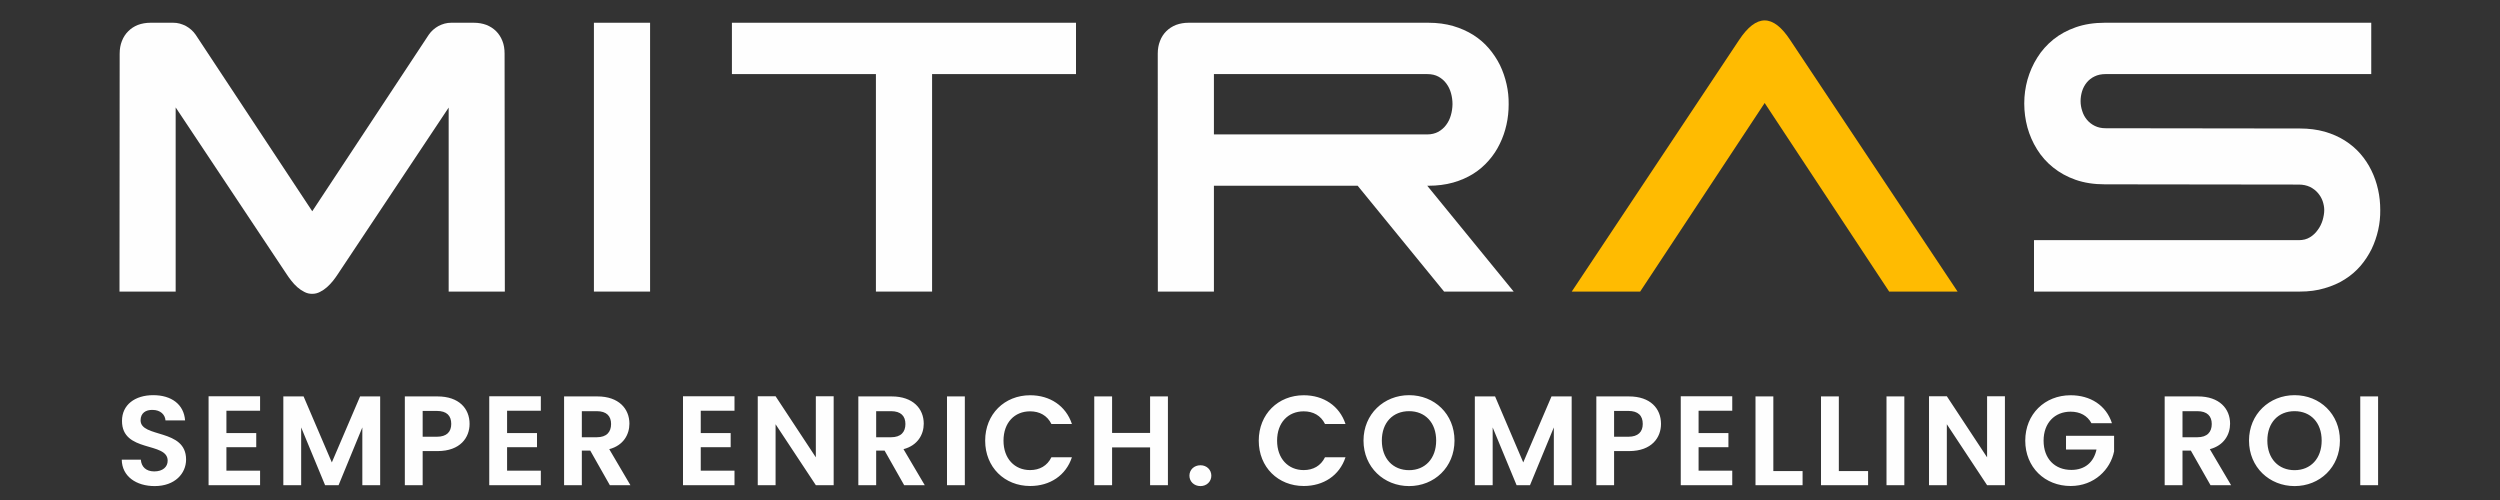 <?xml version="1.0" encoding="UTF-8"?>
<!DOCTYPE svg PUBLIC "-//W3C//DTD SVG 1.1//EN" "http://www.w3.org/Graphics/SVG/1.1/DTD/svg11.dtd">
<!-- Creator: CorelDRAW 2019 (64-Bit) -->
<svg xmlns="http://www.w3.org/2000/svg" xml:space="preserve" width="300px" height="60px" version="1.1" style="shape-rendering:geometricPrecision; text-rendering:geometricPrecision; image-rendering:optimizeQuality; fill-rule:evenodd; clip-rule:evenodd"
viewBox="0 0 300 60"
 xmlns:xlink="http://www.w3.org/1999/xlink">
 <rect x="0" y="0" width="300" height="60" fill="#333333" stroke="none"/>
 <defs>
  <style type="text/css">
   <![CDATA[
    .fil3 {fill:none}
    .fil0 {fill:#FEFEFE;fill-rule:nonzero}
    .fil2 {fill:#FEFEFE;fill-rule:nonzero}
    .fil1 {fill:#FFBB01;fill-rule:nonzero}
   ]]>
  </style>
   <clipPath id="id0">
    <path d="M0 0l300 0 0 60 -300 0 0 -60z"/>
   </clipPath>
 </defs>
 <g id="Layer_x0020_1">
  <g>
  </g>
  <g style="clip-path:url(#id0)">
   <g>
    <path class="fil0" d="M242.91 12.42c0,-0.98 0.13,-1.93 0.39,-2.87 0.27,-0.93 0.65,-1.81 1.17,-2.63 0.51,-0.83 1.16,-1.55 1.93,-2.18 0.77,-0.62 1.67,-1.11 2.7,-1.47 1.03,-0.36 2.19,-0.54 3.47,-0.54l31.98 0 0 6.16 -31.86 0c-0.51,0 -0.96,0.09 -1.34,0.28 -0.38,0.18 -0.69,0.43 -0.94,0.73 -0.25,0.31 -0.44,0.66 -0.56,1.05 -0.12,0.39 -0.18,0.78 -0.18,1.19 0,0.41 0.07,0.8 0.2,1.19 0.12,0.39 0.31,0.74 0.57,1.05 0.25,0.3 0.57,0.55 0.94,0.73 0.38,0.19 0.81,0.28 1.31,0.28l23.3 0.03c1.08,0 2.07,0.13 2.97,0.38 0.89,0.26 1.7,0.61 2.41,1.06 0.71,0.45 1.34,0.98 1.87,1.59 0.54,0.62 0.98,1.29 1.33,2.01 0.36,0.73 0.62,1.49 0.8,2.3 0.18,0.8 0.26,1.62 0.26,2.44 0.01,0.81 -0.07,1.61 -0.25,2.41 -0.18,0.79 -0.44,1.55 -0.79,2.28 -0.36,0.72 -0.8,1.4 -1.33,2.02 -0.54,0.62 -1.16,1.16 -1.88,1.61 -0.72,0.46 -1.53,0.81 -2.43,1.07 -0.9,0.27 -1.88,0.4 -2.96,0.4l-31.91 0 0 -6.17 31.78 0c0.51,0 0.95,-0.11 1.34,-0.35 0.38,-0.23 0.69,-0.53 0.94,-0.89 0.26,-0.35 0.45,-0.74 0.58,-1.17 0.12,-0.43 0.19,-0.83 0.19,-1.21 0,-0.34 -0.07,-0.7 -0.19,-1.06 -0.13,-0.37 -0.32,-0.69 -0.58,-0.99 -0.25,-0.29 -0.56,-0.53 -0.94,-0.72 -0.39,-0.18 -0.83,-0.28 -1.34,-0.28l-23.29 -0.03c-1.29,0 -2.45,-0.18 -3.49,-0.54 -1.03,-0.36 -1.93,-0.86 -2.7,-1.48 -0.78,-0.62 -1.42,-1.35 -1.93,-2.17 -0.52,-0.83 -0.9,-1.71 -1.16,-2.64 -0.25,-0.93 -0.38,-1.89 -0.38,-2.87z"/>
    <polygon class="fil0" points="87.83,8.89 87.83,2.73 129.12,2.73 129.12,8.89 111.85,8.89 111.85,34.99 105.11,34.99 105.11,8.89 "/>
    <polygon class="fil0" points="71.27,2.73 78.01,2.73 78.01,34.99 71.27,34.99 "/>
    <path class="fil0" d="M14.36 6.43c0,-0.56 0.09,-1.06 0.27,-1.51 0.18,-0.46 0.43,-0.85 0.76,-1.17 0.32,-0.33 0.71,-0.58 1.16,-0.76 0.46,-0.17 0.96,-0.26 1.51,-0.26l2.73 0c0.27,0 0.52,0.03 0.78,0.1 0.26,0.07 0.5,0.17 0.74,0.29 0.23,0.13 0.45,0.28 0.65,0.46 0.2,0.18 0.37,0.37 0.52,0.59l13.99 21.18 13.98 -21.18c0.15,-0.22 0.32,-0.41 0.52,-0.59 0.2,-0.18 0.42,-0.33 0.65,-0.46 0.24,-0.12 0.48,-0.22 0.74,-0.29 0.26,-0.07 0.52,-0.1 0.78,-0.1l2.72 0c0.55,0 1.05,0.09 1.51,0.26 0.45,0.18 0.84,0.43 1.17,0.76 0.32,0.32 0.57,0.71 0.75,1.17 0.18,0.45 0.26,0.95 0.26,1.51l0.03 28.56 -6.74 0 0 -22.08 -13.31 20c-0.16,0.25 -0.35,0.51 -0.57,0.79 -0.22,0.27 -0.46,0.53 -0.72,0.76 -0.26,0.23 -0.54,0.42 -0.84,0.57 -0.3,0.16 -0.62,0.23 -0.95,0.23 -0.32,0 -0.63,-0.07 -0.93,-0.23 -0.3,-0.15 -0.58,-0.34 -0.84,-0.57 -0.26,-0.23 -0.5,-0.49 -0.71,-0.76 -0.22,-0.28 -0.41,-0.54 -0.57,-0.79l-13.32 -20.02 0 22.1 -6.74 0 0.02 -28.56z"/>
    <path class="fil0" d="M142.63 2.73l28.77 0c1.08,0 2.07,0.13 2.97,0.39 0.89,0.26 1.7,0.62 2.42,1.07 0.71,0.45 1.34,0.99 1.87,1.61 0.54,0.63 0.98,1.3 1.34,2.02 0.35,0.73 0.61,1.49 0.79,2.29 0.18,0.79 0.26,1.59 0.25,2.4 0,0.82 -0.08,1.63 -0.26,2.44 -0.18,0.81 -0.44,1.57 -0.8,2.3 -0.35,0.73 -0.79,1.4 -1.33,2.01 -0.53,0.61 -1.15,1.15 -1.87,1.6 -0.71,0.44 -1.52,0.8 -2.41,1.05 -0.9,0.25 -1.89,0.38 -2.97,0.38l-0.13 0 10.37 12.7 -8.35 0 -10.37 -12.7 -17.25 0 0 12.7 -6.73 0 -0.01 -28.56c0,-0.56 0.09,-1.06 0.27,-1.51 0.17,-0.46 0.43,-0.85 0.75,-1.17 0.33,-0.33 0.72,-0.58 1.17,-0.76 0.46,-0.17 0.96,-0.26 1.51,-0.26zm28.64 13.4c0.5,0 0.94,-0.11 1.32,-0.31 0.37,-0.21 0.69,-0.48 0.94,-0.82 0.26,-0.34 0.45,-0.73 0.57,-1.16 0.13,-0.43 0.19,-0.88 0.2,-1.33 0,-0.45 -0.06,-0.9 -0.18,-1.33 -0.12,-0.44 -0.31,-0.82 -0.56,-1.16 -0.25,-0.34 -0.56,-0.61 -0.94,-0.82 -0.38,-0.21 -0.83,-0.31 -1.35,-0.31l-25.6 0 0 7.24 25.6 0z"/>
    <path class="fil1" d="M188.61 34.99l20.08 -30.19c1.04,-1.57 2.06,-2.35 3.07,-2.35 1.01,0 2.03,0.78 3.06,2.35l20.09 30.19 -8.21 0 -14.94 -22.63 -14.94 22.63 -8.21 0z"/>
    <path class="fil2" d="M22.33 55.14c0,-3.75 -5.46,-2.56 -5.46,-4.7 0,-0.87 0.62,-1.28 1.46,-1.25 0.92,0.01 1.48,0.56 1.53,1.26l2.35 0c-0.14,-1.92 -1.63,-3.03 -3.82,-3.03 -2.2,0 -3.75,1.16 -3.75,3.08 -0.02,3.86 5.48,2.47 5.48,4.78 0,0.76 -0.6,1.29 -1.61,1.29 -0.99,0 -1.55,-0.56 -1.61,-1.41l-2.29 0c0.03,2.01 1.74,3.17 3.95,3.17 2.43,0 3.77,-1.51 3.77,-3.19zm8.88 -7.59l-6.18 0 0 10.67 6.18 0 0 -1.74 -4.04 0 0 -2.82 3.58 0 0 -1.69 -3.58 0 0 -2.68 4.04 0 0 -1.74zm2.79 10.67l2.14 0 0 -6.93 2.87 6.93 1.62 0 2.85 -6.93 0 6.93 2.14 0 0 -10.65 -2.41 0 -3.39 7.92 -3.39 -7.92 -2.43 0 0 10.65zm16.72 -5.81l0 -3.1 1.69 0c1.21,0 1.74,0.58 1.74,1.56 0,0.94 -0.53,1.54 -1.74,1.54l-1.69 0zm5.63 -1.54c0,-1.85 -1.28,-3.3 -3.85,-3.3l-3.92 0 0 10.65 2.14 0 0 -4.09 1.78 0c2.75,0 3.85,-1.64 3.85,-3.26zm8.55 -3.32l-6.19 0 0 10.67 6.19 0 0 -1.74 -4.05 0 0 -2.82 3.59 0 0 -1.69 -3.59 0 0 -2.68 4.05 0 0 -1.74zm8.43 3.33c0,0.96 -0.53,1.59 -1.72,1.59l-1.79 0 0 -3.13 1.79 0c1.19,0 1.72,0.6 1.72,1.54zm-5.64 -3.31l0 10.65 2.13 0 0 -4.15 1.01 0 2.35 4.15 2.47 0 -2.54 -4.32c1.71,-0.45 2.42,-1.77 2.42,-3.06 0,-1.79 -1.28,-3.27 -3.84,-3.27l-4 0zm20.45 -0.02l-6.18 0 0 10.67 6.18 0 0 -1.74 -4.05 0 0 -2.82 3.59 0 0 -1.69 -3.59 0 0 -2.68 4.05 0 0 -1.74zm9.76 0l0 7.33 -4.83 -7.33 -2.14 0 0 10.67 2.14 0 0 -7.31 4.83 7.31 2.14 0 0 -10.67 -2.14 0zm10.75 3.33c0,0.96 -0.53,1.59 -1.73,1.59l-1.78 0 0 -3.13 1.78 0c1.2,0 1.73,0.6 1.73,1.54zm-5.65 -3.31l0 10.65 2.14 0 0 -4.15 1.01 0 2.35 4.15 2.47 0 -2.55 -4.32c1.71,-0.45 2.43,-1.77 2.43,-3.06 0,-1.79 -1.28,-3.27 -3.85,-3.27l-4 0zm10.64 10.65l2.14 0 0 -10.65 -2.14 0 0 10.65zm4.58 -5.34c0,3.19 2.33,5.44 5.4,5.44 2.37,0 4.29,-1.26 5.01,-3.45l-2.46 0c-0.5,1.03 -1.42,1.54 -2.56,1.54 -1.86,0 -3.19,-1.38 -3.19,-3.53 0,-2.17 1.33,-3.52 3.19,-3.52 1.14,0 2.06,0.5 2.56,1.52l2.46 0c-0.72,-2.18 -2.64,-3.45 -5.01,-3.45 -3.07,0 -5.4,2.26 -5.4,5.45zm19.79 5.34l2.14 0 0 -10.65 -2.14 0 0 4.38 -4.56 0 0 -4.38 -2.14 0 0 10.65 2.14 0 0 -4.53 4.56 0 0 4.53zm7.35 -1.14c0,-0.7 -0.55,-1.25 -1.3,-1.25 -0.78,0 -1.33,0.55 -1.33,1.25 0,0.7 0.55,1.25 1.33,1.25 0.75,0 1.3,-0.55 1.3,-1.25zm5.69 -4.2c0,3.19 2.33,5.44 5.4,5.44 2.37,0 4.29,-1.26 5.01,-3.45l-2.46 0c-0.5,1.03 -1.42,1.54 -2.56,1.54 -1.86,0 -3.19,-1.38 -3.19,-3.53 0,-2.17 1.33,-3.52 3.19,-3.52 1.14,0 2.06,0.5 2.56,1.52l2.46 0c-0.72,-2.18 -2.64,-3.45 -5.01,-3.45 -3.07,0 -5.4,2.26 -5.4,5.45zm23.49 -0.01c0,-3.19 -2.41,-5.45 -5.45,-5.45 -3.01,0 -5.47,2.26 -5.47,5.45 0,3.2 2.46,5.46 5.47,5.46 3.02,0 5.45,-2.26 5.45,-5.46zm-8.72 0c0,-2.17 1.33,-3.53 3.27,-3.53 1.92,0 3.25,1.36 3.25,3.53 0,2.16 -1.33,3.55 -3.25,3.55 -1.94,0 -3.27,-1.39 -3.27,-3.55zm11.16 5.35l2.14 0 0 -6.93 2.87 6.93 1.61 0 2.86 -6.93 0 6.93 2.14 0 0 -10.65 -2.42 0 -3.39 7.92 -3.38 -7.92 -2.43 0 0 10.65zm16.71 -5.81l0 -3.1 1.7 0c1.2,0 1.74,0.58 1.74,1.56 0,0.94 -0.54,1.54 -1.74,1.54l-1.7 0zm5.63 -1.54c0,-1.85 -1.28,-3.3 -3.84,-3.3l-3.92 0 0 10.65 2.13 0 0 -4.09 1.79 0c2.75,0 3.84,-1.64 3.84,-3.26zm8.55 -3.32l-6.18 0 0 10.67 6.18 0 0 -1.74 -4.04 0 0 -2.82 3.58 0 0 -1.69 -3.58 0 0 -2.68 4.04 0 0 -1.74zm2.79 0.02l0 10.65 5.65 0 0 -1.69 -3.51 0 0 -8.96 -2.14 0zm7.86 0l0 10.65 5.65 0 0 -1.69 -3.51 0 0 -8.96 -2.14 0zm7.86 10.65l2.14 0 0 -10.65 -2.14 0 0 10.65zm12.07 -10.67l0 7.33 -4.83 -7.33 -2.14 0 0 10.67 2.14 0 0 -7.31 4.83 7.31 2.14 0 0 -10.67 -2.14 0zm10.02 -0.12c-3.09,0 -5.44,2.26 -5.44,5.45 0,3.19 2.35,5.44 5.45,5.44 2.84,0 4.78,-1.99 5.21,-4.16l0 -1.86 -5.77 0 0 1.64 3.66 0c-0.32,1.51 -1.37,2.45 -3.02,2.45 -1.98,0 -3.33,-1.34 -3.33,-3.51 0,-2.12 1.33,-3.48 3.24,-3.48 1.13,0 2.01,0.47 2.5,1.38l2.46 0c-0.69,-2.14 -2.58,-3.35 -4.96,-3.35zm16.94 3.45c0,0.96 -0.54,1.59 -1.73,1.59l-1.78 0 0 -3.13 1.78 0c1.19,0 1.73,0.6 1.73,1.54zm-5.65 -3.31l0 10.65 2.14 0 0 -4.15 1 0 2.36 4.15 2.47 0 -2.55 -4.32c1.71,-0.45 2.43,-1.77 2.43,-3.06 0,-1.79 -1.28,-3.27 -3.85,-3.27l-4 0zm21.03 5.3c0,-3.19 -2.41,-5.45 -5.44,-5.45 -3.01,0 -5.47,2.26 -5.47,5.45 0,3.2 2.46,5.46 5.47,5.46 3.02,0 5.44,-2.26 5.44,-5.46zm-8.71 0c0,-2.17 1.33,-3.53 3.27,-3.53 1.92,0 3.25,1.36 3.25,3.53 0,2.16 -1.33,3.55 -3.25,3.55 -1.94,0 -3.27,-1.39 -3.27,-3.55zm11.15 5.35l2.14 0 0 -10.65 -2.14 0 0 10.65z"/>
   </g>
  </g>
  <polygon class="fil3" points="0,0 300,0 300,60 0,60 "/>
 </g>
</svg>
